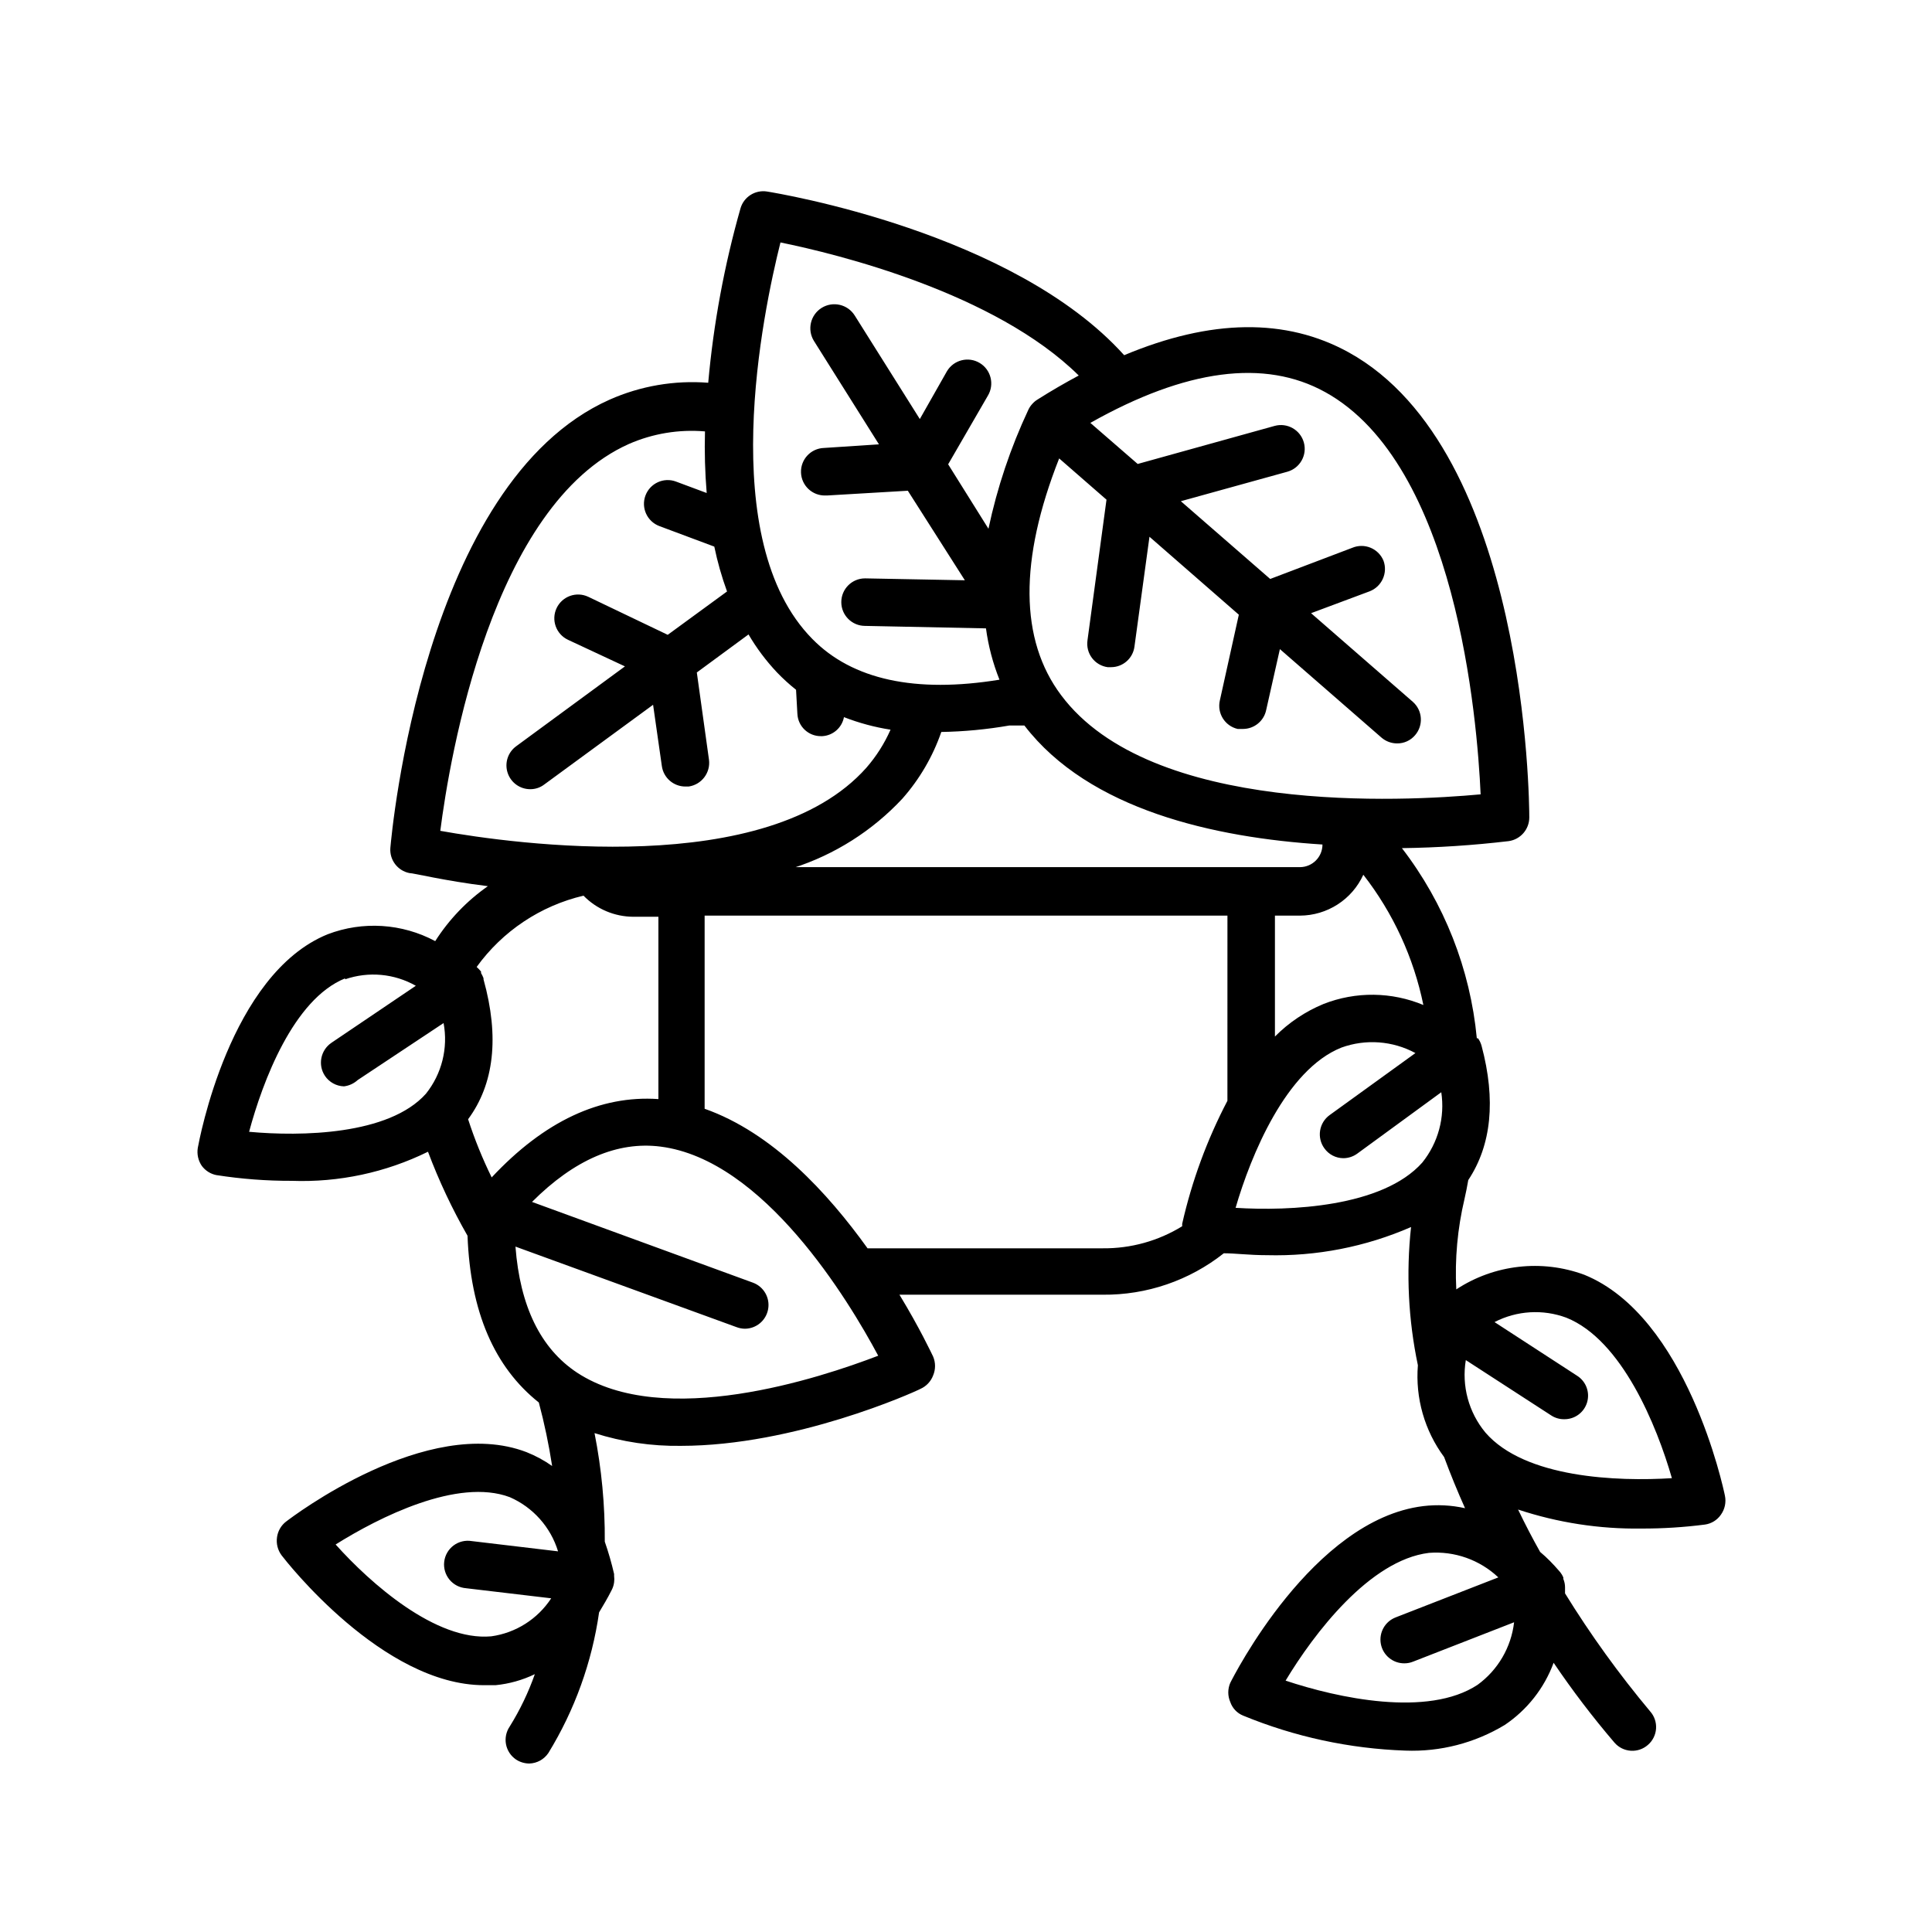 <?xml version="1.0" encoding="UTF-8"?>
<!-- Uploaded to: ICON Repo, www.svgrepo.com, Generator: ICON Repo Mixer Tools -->
<svg fill="#000000" width="800px" height="800px" version="1.1" viewBox="144 144 512 512" xmlns="http://www.w3.org/2000/svg">
 <path d="m201.4 455.42c6.582 1.027 13.234 1.531 19.898 1.512 12.492 0.457 24.906-2.191 36.125-7.711 2.891 7.695 6.394 15.141 10.477 22.27 0.754 20.152 7.106 34.812 18.895 44.184 1.48 5.543 2.656 11.16 3.527 16.828-2.113-1.488-4.398-2.723-6.801-3.676-26.301-10.078-62.172 17.23-63.68 18.391l-0.004-0.004c-1.316 1.004-2.188 2.492-2.418 4.133-0.262 1.707 0.176 3.449 1.211 4.836 1.109 1.461 26.754 34.41 53.656 34.41h3.023-0.004c3.621-0.352 7.152-1.344 10.43-2.922-1.707 4.848-3.934 9.492-6.648 13.855-0.945 1.383-1.301 3.082-0.992 4.727 0.312 1.645 1.27 3.098 2.652 4.039 1.051 0.684 2.273 1.051 3.527 1.059 2.027-0.059 3.902-1.09 5.039-2.773 6.981-11.379 11.559-24.066 13.449-37.281 1.109-1.863 2.266-3.777 3.324-5.894h0.004c0.336-0.645 0.559-1.344 0.652-2.066 0.078-0.566 0.078-1.145 0-1.711-0.02-0.168-0.02-0.336 0-0.504-0.668-2.898-1.492-5.758-2.469-8.566 0.066-9.656-0.844-19.293-2.719-28.766 7.391 2.348 15.117 3.488 22.871 3.375 30.23 0 61.715-14.156 63.531-15.113 1.531-0.691 2.727-1.957 3.324-3.527 0.684-1.609 0.684-3.43 0-5.039-0.402-0.805-3.527-7.508-8.918-16.375h53.859c11.641 0.121 22.969-3.754 32.094-10.98 2.973 0 6.852 0.504 11.387 0.504 13.137 0.344 26.191-2.203 38.238-7.457-1.332 12.227-0.723 24.59 1.812 36.625-0.703 8.688 1.77 17.332 6.953 24.336 1.715 4.637 3.578 9.168 5.543 13.551-3.637-0.812-7.387-1-11.086-0.555-29.32 3.578-50.383 45.344-51.137 46.855-0.695 1.609-0.695 3.43 0 5.039 0.555 1.652 1.809 2.981 3.426 3.629 13.66 5.621 28.215 8.762 42.977 9.27 9.258 0.355 18.418-2.008 26.348-6.801 5.941-3.996 10.473-9.762 12.949-16.477 4.973 7.352 10.355 14.414 16.121 21.16 1.09 1.266 2.641 2.039 4.309 2.152 1.664 0.117 3.309-0.441 4.559-1.547 1.266-1.09 2.039-2.641 2.156-4.309 0.113-1.664-0.445-3.309-1.551-4.559-8.266-9.875-15.809-20.332-22.57-31.289v-1.613 0.004c0-0.762-0.156-1.516-0.453-2.219v-0.402c-0.211-0.488-0.48-0.945-0.809-1.359l-0.301-0.352c-1.613-1.863-3.223-3.527-5.039-5.039-2.016-3.578-3.981-7.356-5.844-11.234 10.543 3.492 21.594 5.195 32.699 5.035 5.625 0.02 11.246-0.336 16.824-1.055 1.719-0.238 3.254-1.191 4.234-2.621 1.043-1.457 1.426-3.285 1.059-5.039-0.402-1.965-10.078-47.508-37.281-58.543h-0.004c-11.277-4.156-23.859-2.719-33.906 3.879-0.414-8.039 0.316-16.094 2.168-23.93 0.352-1.613 0.707-3.223 1.008-5.039 6.144-9.27 7.356-21.211 3.527-35.57v0.004c-0.195-0.727-0.52-1.41-0.957-2.016h-0.305c-1.742-18.328-8.621-35.793-19.848-50.383 9.461-0.129 18.914-0.75 28.312-1.863 3.109-0.449 5.422-3.106 5.441-6.246 0-3.981-0.605-97.184-47.863-123.28-16.625-9.168-36.527-8.867-59.5 0.754-29.32-32.598-91.539-42.875-94.664-43.379-3.117-0.484-6.109 1.41-7.004 4.434-4.297 15.113-7.164 30.598-8.562 46.25-8.953-0.699-17.941 0.84-26.148 4.484-49.324 22.016-57.738 114.82-58.09 118.8-0.242 3.172 1.922 6.023 5.039 6.652 1.109 0 9.07 2.016 20.809 3.477h-0.004c-5.562 3.887-10.305 8.836-13.953 14.559-8.793-4.707-19.199-5.371-28.516-1.812-25.996 10.578-34.059 54.766-34.41 56.629-0.262 1.652 0.117 3.348 1.059 4.734 0.949 1.289 2.356 2.172 3.93 2.469zm334.18 135.07c-13.199 8.715-37.18 3.477-50.883-1.109 7.457-12.395 22.27-31.941 37.988-33.855h-0.004c6.773-0.527 13.453 1.832 18.391 6.5l-27.156 10.578v0.004c-2.867 1.074-4.543 4.059-3.973 7.07 0.57 3.008 3.227 5.172 6.289 5.121 0.777-0.004 1.547-0.16 2.269-0.453l26.754-10.43h-0.004c-0.766 6.633-4.273 12.645-9.672 16.574zm-3.125-86.051 22.621 14.66c1.02 0.668 2.211 1.02 3.426 1.008 2.805 0.047 5.297-1.777 6.094-4.469 0.797-2.688-0.293-5.578-2.668-7.066l-21.863-14.207c5.898-3.055 12.816-3.473 19.043-1.16 14.711 5.894 23.98 28.668 27.961 42.523-14.41 0.906-38.945 0-49.422-12.09v-0.004c-4.434-5.344-6.328-12.348-5.191-19.195zm-264.95 60.457 22.57 2.672c-3.586 5.492-9.371 9.164-15.867 10.074-14.711 1.359-32.094-14.105-41.262-24.336 11.484-7.203 32.344-17.73 46.148-12.543 6.16 2.688 10.836 7.934 12.797 14.359l-22.875-2.719c-1.699-0.285-3.445 0.137-4.824 1.172-1.379 1.039-2.273 2.594-2.473 4.305-0.199 1.715 0.312 3.434 1.414 4.762 1.102 1.324 2.699 2.141 4.422 2.254zm29.422-57.133c-9.672-6.398-15.113-17.582-16.324-33.402l58.645 21.363c0.695 0.258 1.426 0.395 2.168 0.402 3.035-0.023 5.617-2.207 6.148-5.195 0.531-2.988-1.145-5.93-3.984-6.996l-58.59-21.414c11.184-11.184 22.621-16.121 34.059-14.66 27.355 3.477 49.828 40.707 57.688 55.418-15.52 5.945-56.785 19.602-79.809 4.484zm172.35-72.043h0.004c-5.394 10.301-9.422 21.258-11.992 32.598v0.656-0.004c-6.328 3.894-13.629 5.922-21.059 5.844h-62.32c-10.578-14.711-25.191-30.633-43.176-36.98v-51.184h138.55zm-115.17-61.668c11.086-3.547 21.078-9.879 29.02-18.387 4.562-5.164 8.07-11.172 10.328-17.684 6.047-0.105 12.078-0.676 18.035-1.715h3.981c17.18 22.371 50.383 29.727 78.996 31.539 0.004 3.293-2.652 5.969-5.941 5.996h-134.42zm166.81 78.043c-10.531 11.84-35.266 12.898-49.473 11.992 4.031-13.855 13.352-36.625 28.062-42.473h-0.004c6.441-2.328 13.574-1.797 19.598 1.461l-22.723 16.426 0.004-0.004c-1.363 0.98-2.273 2.461-2.539 4.117-0.266 1.652 0.141 3.348 1.125 4.699 1.16 1.637 3.035 2.613 5.039 2.621 1.324-0.008 2.609-0.43 3.68-1.211l22.266-16.27c1.008 6.644-0.82 13.406-5.035 18.641zm0.402-41.715c-8.488-3.57-18.035-3.68-26.602-0.305-4.812 1.992-9.18 4.918-12.848 8.617v-32.043h6.652c3.535-0.016 6.996-1.047 9.969-2.965 2.973-1.918 5.336-4.648 6.805-7.867 7.898 10.141 13.348 21.969 15.922 34.562zm-26.148-162.48c34.762 19.195 40.305 86.605 41.211 106.61-20.152 1.863-87.41 5.594-111.19-26.301-10.984-14.66-11.133-35.77-0.504-62.723l12.543 10.934-5.039 37.281h0.004c-0.242 1.652 0.184 3.332 1.188 4.668 1.004 1.336 2.5 2.211 4.152 2.438h0.906c3.141 0 5.793-2.328 6.199-5.441l3.981-29.121 23.68 20.656-5.039 22.773c-0.754 3.379 1.363 6.731 4.734 7.504h1.41c2.984-0.008 5.551-2.113 6.148-5.035l3.629-16.121 26.953 23.477c1.152 0.98 2.617 1.516 4.129 1.512 1.824 0.016 3.559-0.781 4.738-2.168 2.273-2.617 2.004-6.582-0.605-8.867l-26.953-23.477 15.516-5.793c3.234-1.246 4.871-4.859 3.68-8.113-0.637-1.555-1.867-2.789-3.418-3.434-1.551-0.645-3.297-0.641-4.848 0.008l-21.762 8.262-23.68-20.605 28.211-7.809c3.356-0.934 5.316-4.406 4.387-7.758-0.934-3.352-4.406-5.316-7.762-4.383l-36.273 10.078-12.543-10.883c25.289-14.262 46.199-17.031 62.219-8.164zm-144.34-39.648c15.113 3.074 56.879 13.352 79.047 35.266-3.578 1.914-7.254 4.031-10.984 6.398-0.508 0.316-0.969 0.707-1.359 1.16-0.41 0.449-0.75 0.957-1.008 1.508-4.723 10.074-8.273 20.656-10.578 31.539l-10.68-17.078 10.527-18.188c1.793-2.992 0.824-6.871-2.168-8.664-2.988-1.797-6.871-0.824-8.664 2.164l-7.203 12.695-17.23-27.406c-1.852-2.992-5.777-3.914-8.77-2.066-2.988 1.852-3.914 5.777-2.062 8.77l17.23 27.406-14.559 0.957h-0.004c-3.477 0.109-6.207 3.019-6.094 6.5 0.109 3.477 3.019 6.207 6.496 6.094h0.453l21.363-1.258 15.113 23.73-26.449-0.504c-3.477 0-6.297 2.816-6.297 6.297 0 3.477 2.82 6.297 6.297 6.297l32.043 0.656c0.629 4.664 1.832 9.23 3.578 13.602-22.27 3.629-38.996 0-49.574-10.781-25.848-26.148-13.102-86.605-8.465-105.09zm-90.184 156.18c2.57-20.152 13.754-86.605 50.027-102.78 6.336-2.769 13.266-3.914 20.152-3.324-0.148 5.445 0.004 10.895 0.453 16.324l-8.113-3.023h0.004c-3.258-1.227-6.887 0.422-8.113 3.676-1.223 3.258 0.426 6.887 3.68 8.113l14.559 5.441c0.836 4.039 1.965 8.012 3.375 11.887l-15.719 11.488-21.059-10.078v0.004c-3.144-1.488-6.898-0.148-8.387 2.996-1.488 3.144-0.148 6.898 2.996 8.387l15.113 7.055-28.816 21.16c-2.207 1.609-3.125 4.453-2.273 7.047 0.848 2.594 3.273 4.348 6 4.34 1.352 0.008 2.664-0.438 3.731-1.262l28.816-21.109 2.32 16.223c0.426 3.121 3.094 5.445 6.246 5.441h0.855c3.438-0.492 5.84-3.66 5.391-7.102l-3.223-23.125 13.703-10.078c2.129 3.637 4.664 7.016 7.555 10.078 1.574 1.641 3.258 3.172 5.039 4.586l0.352 6.348h0.004c0.133 3.34 2.898 5.973 6.246 5.945h0.352c2.844-0.16 5.215-2.238 5.742-5.039 3.984 1.551 8.121 2.664 12.344 3.324-1.613 3.66-3.769 7.059-6.398 10.078-26.246 29.57-93.203 20.25-112.95 16.723zm11.488 39.348v-0.555c-0.18-0.473-0.398-0.926-0.656-1.359v-0.402c-0.359-0.43-0.746-0.832-1.16-1.211 6.859-9.5 16.91-16.207 28.316-18.891 3.473 3.559 8.227 5.57 13.199 5.59h6.648v48.316c-15.418-1.059-30.23 5.844-44.184 20.758-2.445-4.984-4.535-10.137-6.246-15.418 6.852-9.27 8.363-21.715 4.082-37.082zm-36.676-0.25-0.004-0.004c6.203-2.148 13.031-1.527 18.742 1.715l-22.371 15.113h0.004c-2.879 1.961-3.644 5.871-1.715 8.766 1.137 1.684 3.012 2.715 5.039 2.773 1.352-0.164 2.621-0.746 3.629-1.664l22.773-15.113h-0.004c1.242 6.633-0.469 13.473-4.684 18.742-9.824 10.984-33.199 11.336-46.855 10.078 3.578-13.305 11.738-35.117 25.441-40.66z"/>
</svg>